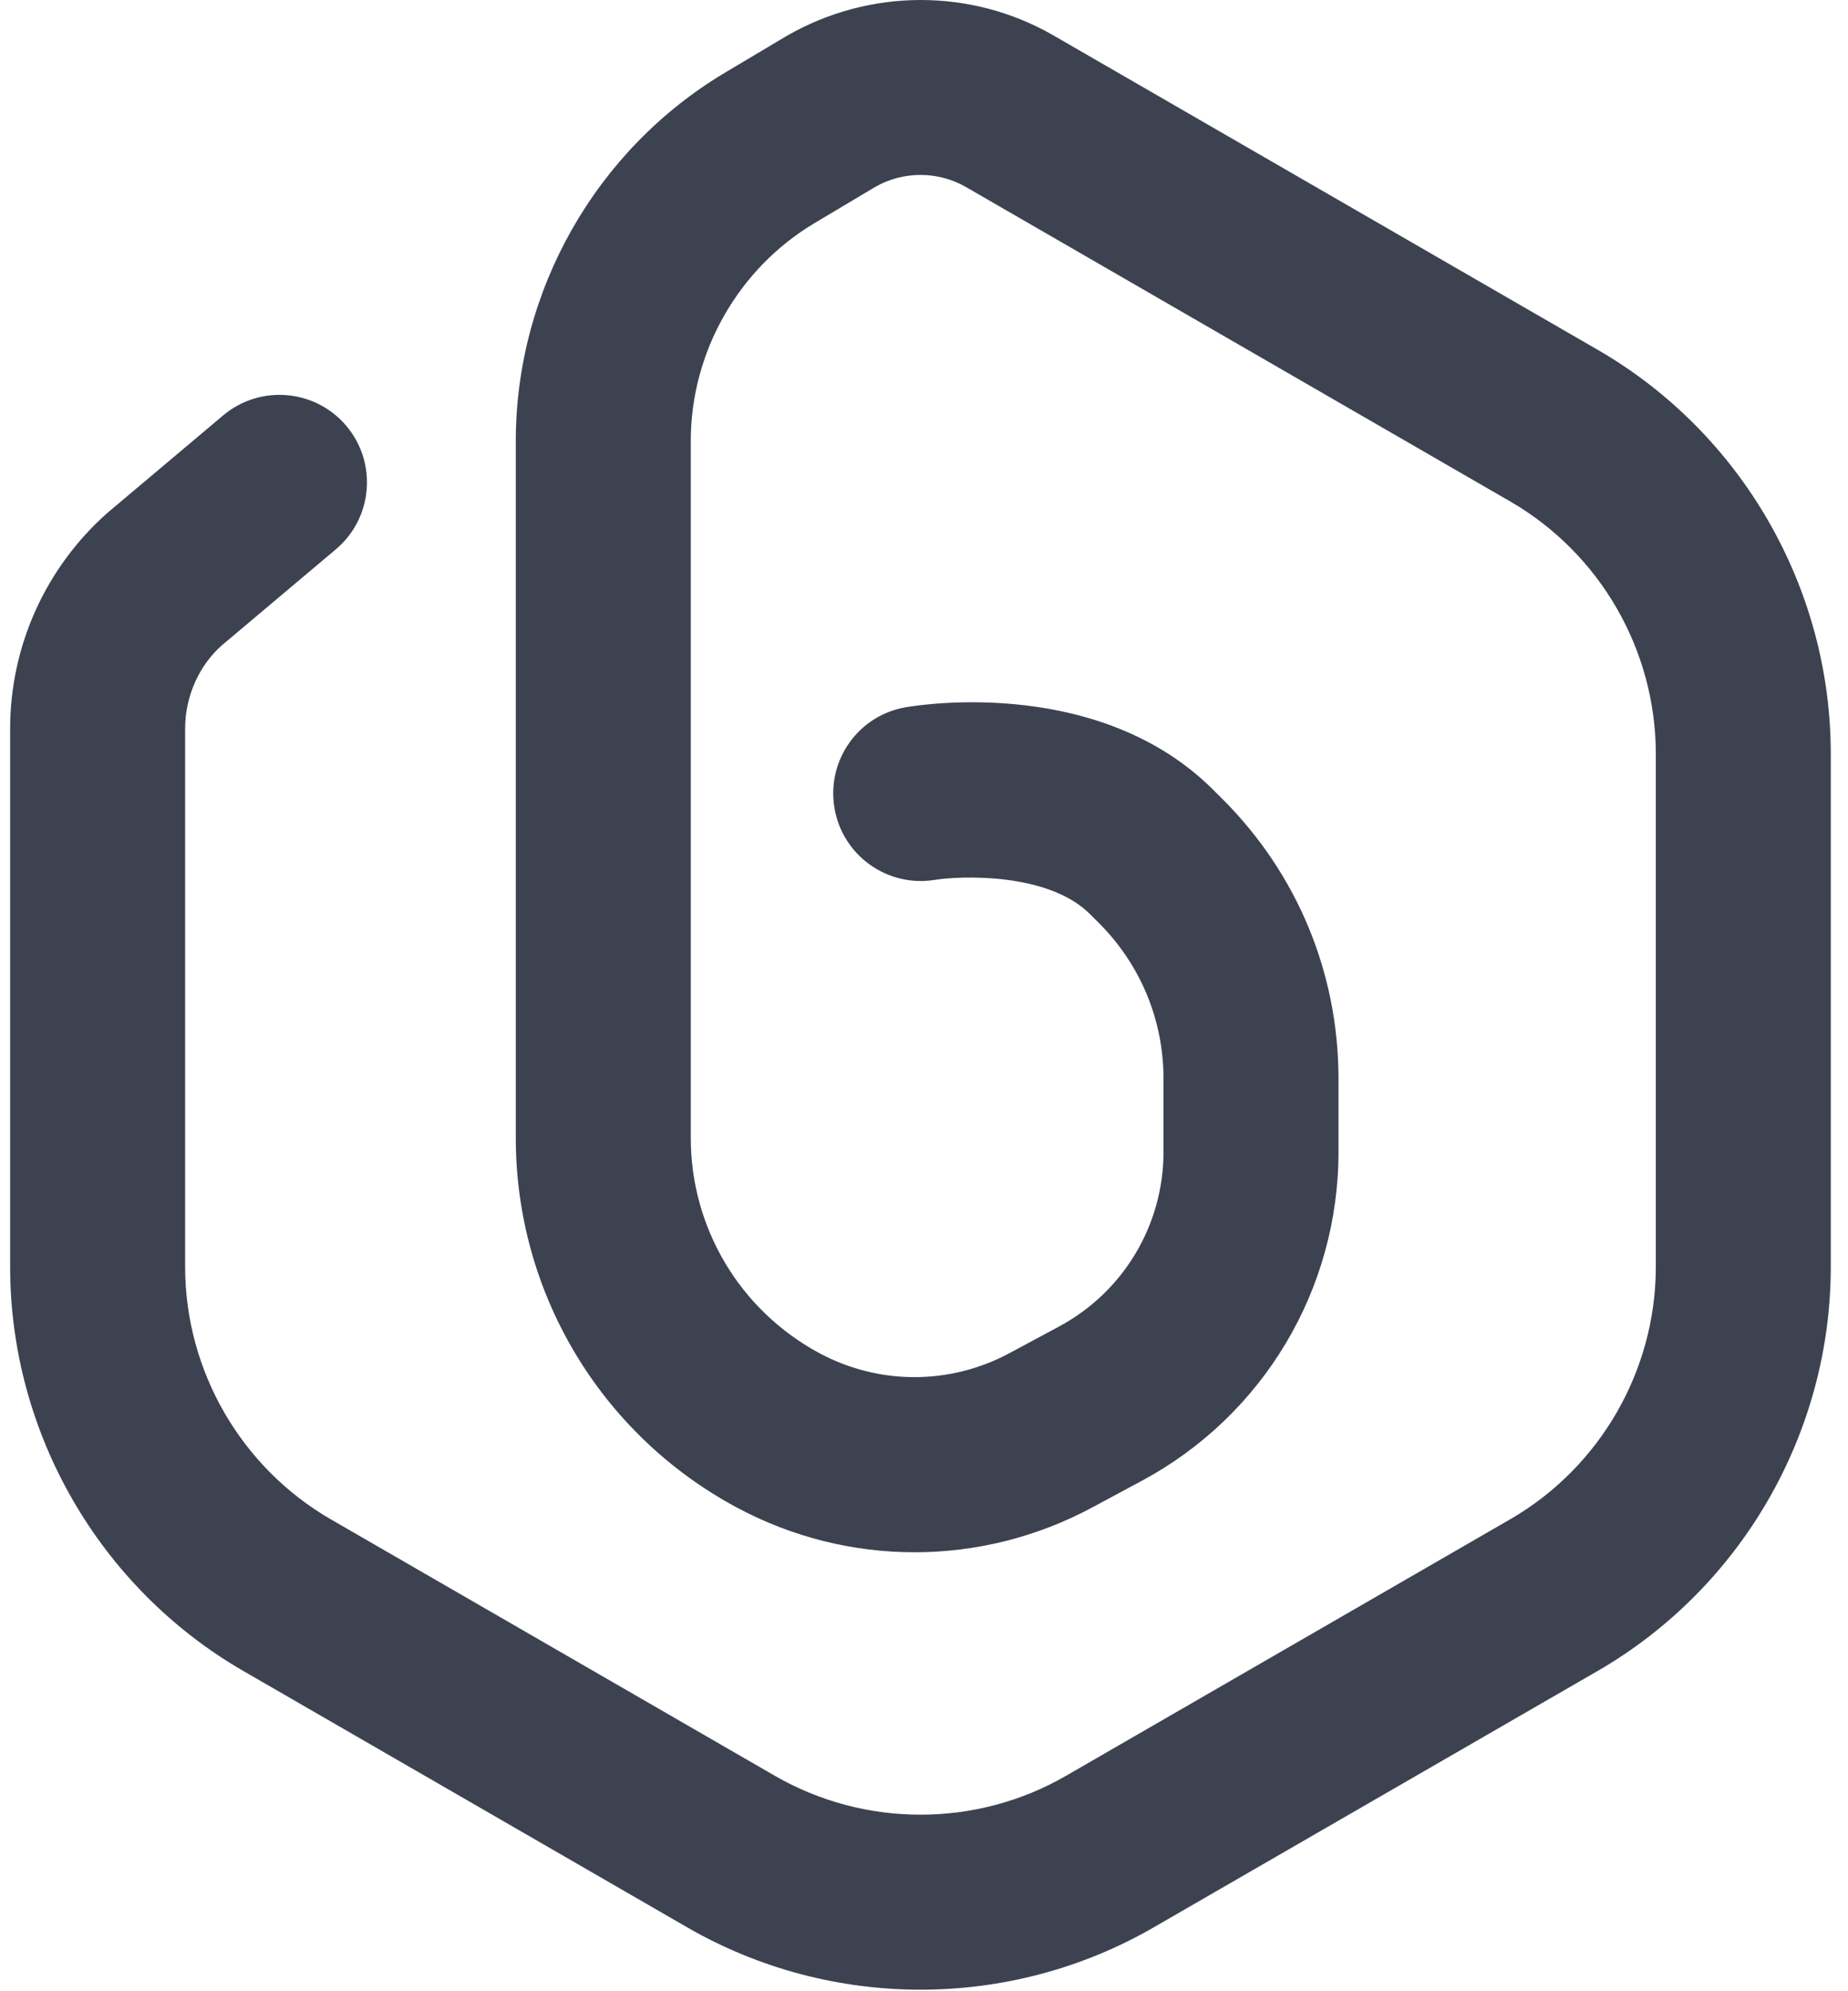 <svg xmlns="http://www.w3.org/2000/svg" width="78" height="84" viewBox="0 0 78 84">
  <path fill="#212637" fill-opacity=".871" fill-rule="evenodd" d="M222.852,7782.935 C219.45,7782.935 216.047,7782.06 213.012,7780.309 L194.268,7769.489 C188.199,7765.981 184.428,7759.45 184.428,7752.444 L184.428,7729.736 C184.428,7726.259 185.926,7722.941 188.535,7720.635 L193.419,7716.524 C194.979,7715.211 197.311,7715.413 198.622,7716.971 C199.935,7718.531 199.734,7720.862 198.173,7722.175 L193.358,7726.228 C192.403,7727.075 191.814,7728.375 191.814,7729.736 L191.814,7752.444 C191.814,7756.82 194.17,7760.901 197.963,7763.093 L216.703,7773.911 C220.496,7776.099 225.206,7776.101 228.997,7773.911 L247.742,7763.091 C251.533,7760.901 253.888,7756.82 253.888,7752.444 L253.888,7730.801 C253.888,7726.422 251.533,7722.343 247.742,7720.153 L224.776,7706.893 C223.59,7706.208 222.113,7706.208 220.928,7706.893 L218.381,7708.411 C215.159,7710.331 213.156,7713.852 213.156,7717.603 L213.156,7747.004 C213.156,7750.801 215.233,7754.278 218.575,7756.078 C221.092,7757.433 224.096,7757.433 226.613,7756.08 L228.711,7754.953 C231.421,7753.495 233.109,7750.673 233.109,7747.593 L233.109,7744.51 C233.109,7742.03 232.141,7739.698 230.387,7737.942 L230.001,7737.558 C228.258,7735.815 224.595,7735.936 223.45,7736.119 C221.437,7736.44 219.546,7735.074 219.218,7733.071 C218.889,7731.065 220.232,7729.175 222.235,7728.835 C223.064,7728.691 230.487,7727.596 235.221,7732.332 L235.607,7732.716 C238.761,7735.87 240.495,7740.058 240.495,7744.51 L240.495,7747.593 C240.495,7753.397 237.319,7758.709 232.208,7761.46 L230.11,7762.587 C225.402,7765.117 219.781,7765.115 215.074,7762.581 C209.335,7759.49 205.77,7753.522 205.77,7747.004 L205.77,7717.603 C205.77,7711.265 209.154,7705.311 214.602,7702.064 L217.192,7700.523 C220.697,7698.497 225.003,7698.497 228.469,7700.497 L251.435,7713.756 C257.505,7717.261 261.273,7723.792 261.273,7730.801 L261.273,7752.444 C261.273,7759.448 257.505,7765.979 251.437,7769.487 L232.69,7780.309 C229.656,7782.06 226.255,7782.935 222.852,7782.935 Z" transform="translate(-184 -7699)"/>
</svg>
